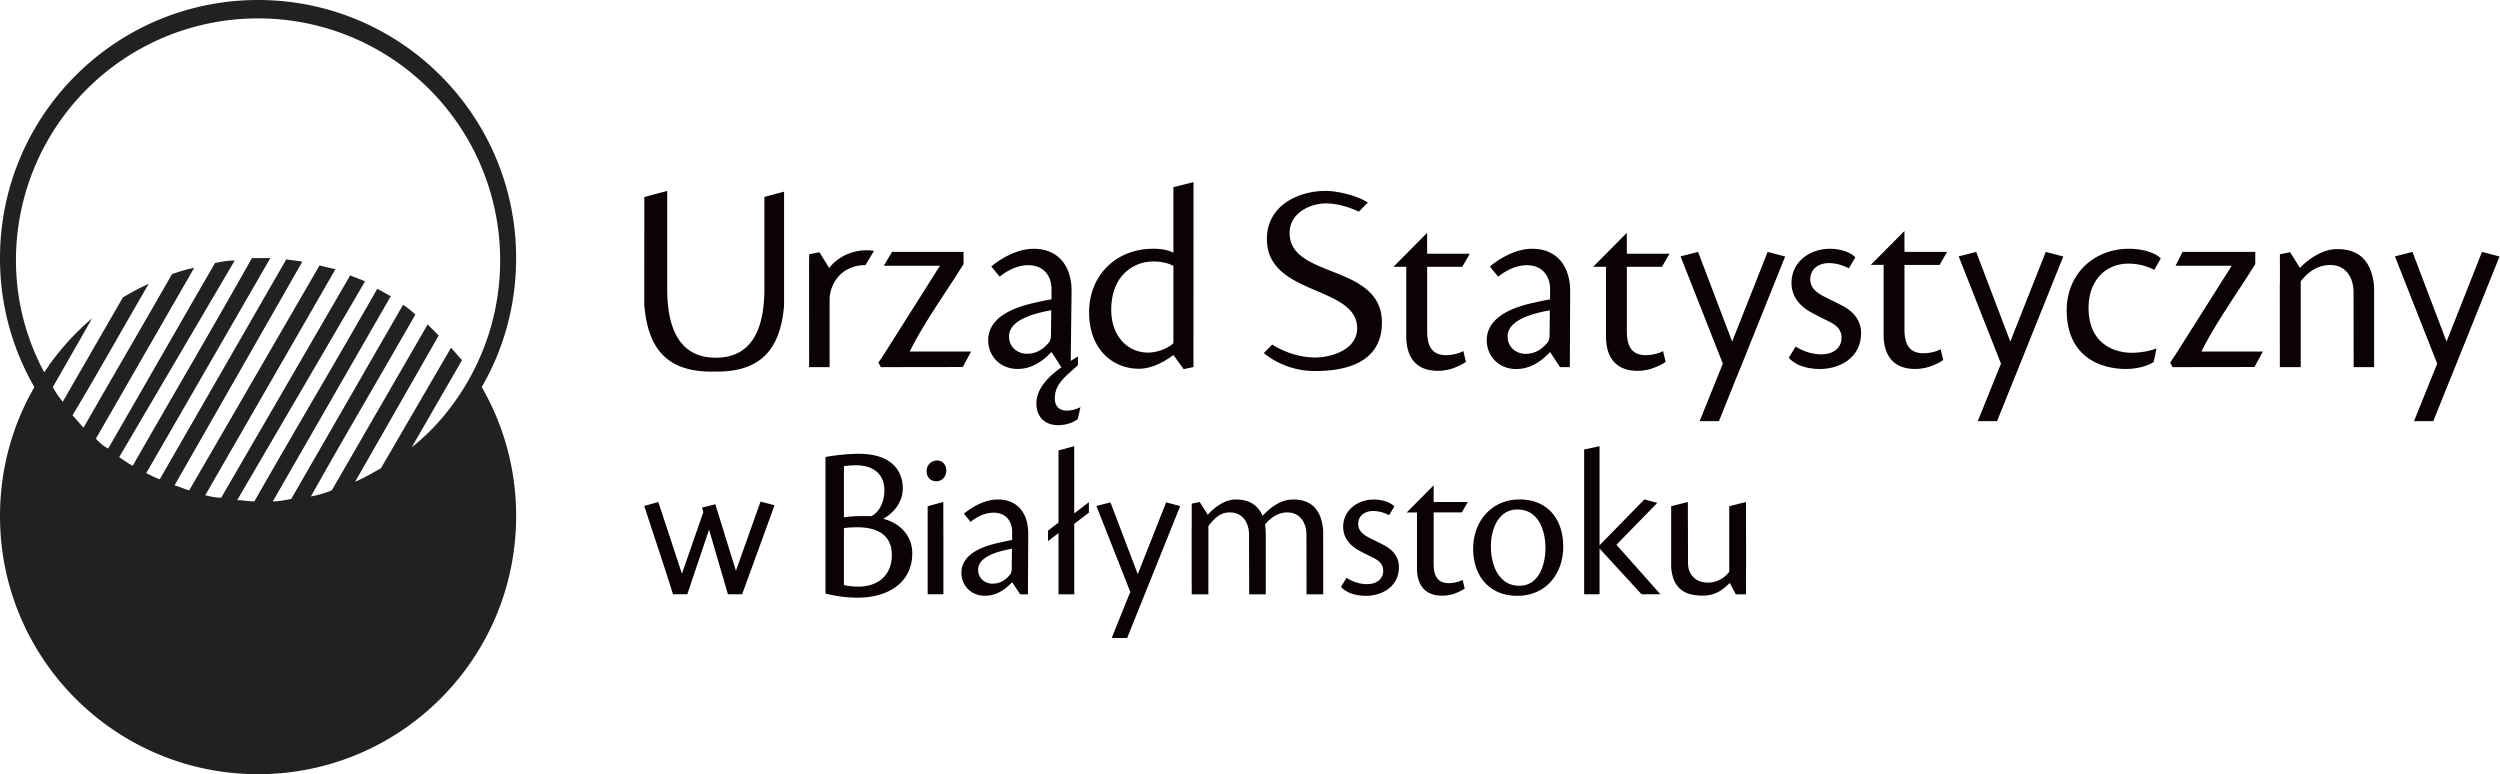 <svg width="155" height="48" fill="none" xmlns="http://www.w3.org/2000/svg"><g clip-path="url(#clip0_6500_341502)"><path d="M72.751 15.665c-.209-.098-.548-.243-1.257-.243-2.276 0-3.97 1.629-3.97 3.938 0 2.292 1.453 3.503 3.099 3.503.709 0 1.49-.37 2.128-.853l.633.875.61-.126c0-7.142.003-5.83.003-11.469l-1.246.315v4.06zm-21.57 21.137c.684.167 1.31.254 1.994.254 1.908 0 3.386-.95 3.386-2.749 0-.973-.614-1.824-1.798-2.143.68-.378 1.212-1.061 1.212-1.895 0-.667-.307-2.133-2.731-2.133-.82 0-1.777.138-2.064.2v8.466h.002zm1.143-7.898c.167-.028.517-.057.726-.057 1.24 0 1.783.668 1.783 1.56 0 .863-.448 1.436-.82 1.6-.642-.026-1.34 0-1.689.074v-3.177zm0 3.843c.208-.04.545-.055.837-.055 1.323 0 2.132.544 2.132 1.715 0 1.296-.892 1.964-2.077 1.964-.334 0-.696-.043-.892-.097v-3.527zm38.36 3.205c-.225.125-.551.202-.865.202-.791 0-.932-.606-.932-1.196V31.77h1.743l.373-.644h-2.116l-.002-1.034-1.669 1.679h.637v3.466c0 .984.453 1.695 1.564 1.695.217 0 .45-.034.665-.095.106-.032.544-.198.728-.354l-.127-.531zm-19.847 1.235l-.052.131h-.004l-.897 2.236h-.958l.901-2.236.195-.48.064-.122-2.108-5.346.87-.224 1.694 4.454 1.76-4.454.87.23-2.335 5.81zm-30.021-6.064l-.87.248c.593 1.841 1.205 3.627 1.781 5.475h.885l1.35-4.01 1.17 4.01h.88l2.01-5.52-.87-.228-1.525 4.29-1.277-4.124-.823.209c.026.093.058.185.08.28l-1.328 3.817-1.463-4.447zm63.832 0l-1.036.262v3.795c.101 1.165.686 1.748 1.923 1.748.605 0 .999-.16 1.445-.544l.273-.237.367.7h.632v-.112l-.001-1.336v-.033l.005-.017v-.334-1.254l-.005-2.638-1.037.262v4.062l-.075.092c-.751.915-2.481.79-2.481-.64l-.01-3.776zm-26.169 5.723v-3.583c0-.22-.008-.53-.048-.743.347-.421.807-.75 1.378-.75.805 0 1.19.652 1.19 1.386l.007 3.692h1.033l-.002-3.969c-.1-1.158-.628-1.91-1.858-1.91-.792 0-1.387.481-1.904 1.009-.264-.63-.783-1.009-1.656-1.009-.601 0-1.072.328-1.516.71l-.183.196-.037.04-.5-.79-.496.1v1.468l-.004.017v1.582l.004 2.557h1.033V32.61l.075-.09c.355-.432.68-.75 1.256-.75.805 0 1.189.653 1.189 1.388l.008 3.691h1.031v-.004zm-19.988-.153v-3.084l-.006-2.487-.97.266v5.458h.977v-.153zm-.404-8.143a.643.643 0 00-.635.667c0 .381.251.62.594.62.385 0 .623-.306.623-.662 0-.33-.212-.625-.57-.625h-.012zm40.13 8.296h.956v-2.838l2.603 2.838h1.172l-2.728-3.071 2.534-2.597-.799-.215-2.782 2.843v-6.144l-.956.208v8.976zm-4.006-5.88c-1.744 0-2.875 1.371-2.875 3.058 0 1.679.998 2.917 2.732 2.917 1.776 0 2.852-1.352 2.852-3.059 0-1.672-.954-2.916-2.697-2.916h-.012zm-.13.623c1.314 0 1.736 1.3 1.736 2.395 0 1.007-.39 2.334-1.62 2.334-1.314 0-1.763-1.352-1.763-2.448 0-1 .437-2.28 1.634-2.28h.012zm-8.902-.618c-1.01 0-1.902.66-1.902 1.694 0 .688.427 1.152.932 1.438.297.17.568.296.906.467.48.231.646.477.646.828 0 .44-.336.818-1.009.818-.491 0-.945-.182-1.268-.391l-.343.568c.18.194.44.326.552.371.266.109.603.177.981.177 1.022 0 2.06-.571 2.06-1.788 0-.479-.233-.945-.803-1.283-.389-.221-.726-.363-1.115-.57-.31-.17-.607-.401-.607-.816 0-.503.401-.802.931-.802.311 0 .661.092.984.26l.325-.544c-.298-.311-.841-.427-1.257-.427h-.013zm-18.574 5.708v-3.083l-.002-1.293h.002v.177l.907-.695v-.65l-.907.695v-.175h-.002l-.002-3.993-.973.266v4.473l-.65.5v.65l.65-.501V36.847h.978v-.168h-.001zm-2.854-3.587c.006-1.205-.608-2.124-1.89-2.124-.816 0-1.644.494-2.096.883l.413.504c.389-.312.88-.569 1.424-.569.777 0 1.164.556 1.152 1.217v.477c-.156.027-.363.067-.582.12-.673.139-2.564.516-2.564 1.914 0 .778.583 1.424 1.464 1.424.711 0 1.256-.387 1.682-.842l.495.753h.484l.018-3.757zm-3.107 2.225c0-.75 1.062-1.112 2.098-1.294l-.014 1.154c0 .232-.025.322-.077.413-.207.26-.544.597-1.112.597-.48 0-.894-.337-.894-.856v-.014zM56.4 21.795h3.81l-.52.96-5.078.007-.151-.275.39-.593 3.427-5.42h-3.482l.511-.857h4.433v.756c-1.128 1.818-2.439 3.612-3.34 5.422zm-4.991-5.181l-.604-.974-.634.125-.008.406v.025c0 2.589.002 2.498.003 6.567h1.27v-4.258c.045-.803.487-1.49 1.142-1.819.33-.167.692-.254 1.083-.249l.524-.879c-.031-.004-.18-.028-.213-.031-.984-.081-1.976.333-2.563 1.087zm15.427 5.48l-.45.283.051-4.302c.017-1.503-.758-2.65-2.358-2.65-1.017 0-2.052.615-2.617 1.098l.517.63c.484-.387 1.099-.711 1.777-.711.969 0 1.453.695 1.437 1.52v.595c-.192.033-.451.08-.726.145-.84.179-3.198.647-3.198 2.392 0 .97.727 1.78 1.825 1.78.888 0 1.566-.487 2.098-1.053l.614.954c-.937.663-1.55 1.406-1.55 2.246 0 .839.549 1.34 1.34 1.34.533 0 .975-.18 1.225-.379l.17-.74c-.267.124-.534.216-.862.216-.533 0-.729-.373-.729-.727 0-.37.058-.88.851-1.565l.582-.53v-.541h.003zm-4.275-1.242c0-.938 1.325-1.39 2.617-1.617l-.017 1.438c0 .292-.033.404-.097.516-.26.325-.68.744-1.39.744-.597 0-1.114-.42-1.114-1.065v-.016h.001zm73.927.943h3.81l-.521.96-5.077.007-.151-.275.392-.593 3.426-5.42h-3.483l.433-.857h4.51v.756c-1.127 1.818-2.436 3.612-3.339 5.422zm-45.759-.03c-.28.154-.686.254-1.082.254-.989 0-1.163-.755-1.163-1.494V16.54h2.177l.466-.807h-2.643l-.004-1.294-2.085 2.101h.795v4.331c0 1.229.566 2.12 1.956 2.12.27 0 .563-.043.83-.122.135-.038.682-.245.91-.44l-.157-.663zm-11.852-.404l-.52.532a5.016 5.016 0 003.202 1.11c1.825 0 4.12-.487 4.12-3.004 0-3.666-5.725-2.697-5.725-5.556 0-1.247 1.292-1.831 2.247-1.831.656 0 1.414.205 2.046.513l.558-.568c-.703-.455-1.927-.721-2.608-.721h-.014c-1.625 0-3.635.86-3.635 2.987 0 3.558 5.664 2.851 5.594 5.581-.035 1.305-1.646 1.76-2.6 1.76-.886.001-1.848-.285-2.665-.803zm73.178 1.796l-.065.164h-.005l-1.121 2.79h-1.196c.478-1.189.959-2.38 1.438-3.566l-2.621-6.65 1.087-.277 2.114 5.56 2.198-5.56 1.086.284-2.915 7.255zm-27.046 0l-.066.164h-.003l-1.122 2.79h-1.196c.481-1.189.96-2.38 1.439-3.566l-2.622-6.65 1.086-.277 2.113 5.56 2.199-5.56 1.086.284-2.914 7.255zm-17.242 0l-.067.164h-.005l-1.12 2.79h-1.196c.479-1.189.958-2.38 1.438-3.566l-2.623-6.65 1.086-.277 2.115 5.56 2.198-5.56 1.087.284-2.913 7.255zm39.426-5.397c-.118-1.327-.715-2.317-2.288-2.317-.847 0-1.664.527-2.244 1.1-.01.008-.035.04-.06.072l-.006-.012-.608-.965-.633.126v.306l.001 1.462v.043l-.001.005c0-.03 0-.027 0 0l-.005.014V22.763H142.644v-5.29l.002-.029.021-.028c.357-.454.933-.975 1.788-.984 1.025-.01 1.462.825 1.464 1.675l.008 4.657h1.267V17.76h-.002zm-49.843.316c.006-1.505-.759-2.652-2.36-2.652-1.017 0-2.051.616-2.617 1.102l.516.629c.486-.388 1.1-.712 1.778-.712.97 0 1.454.695 1.438 1.52v.598c-.194.033-.451.08-.726.144-.841.18-3.2.648-3.2 2.395 0 .967.726 1.78 1.825 1.78.888 0 1.567-.487 2.1-1.054l.62.938h.606l.02-4.688zm-3.879 2.779c0-.936 1.326-1.387 2.62-1.615l-.016 1.438c0 .29-.033.404-.098.515-.26.323-.68.745-1.39.745-.598 0-1.114-.423-1.114-1.068v-.015h-.001zm26.851.795c-.28.153-.687.251-1.081.251-.989 0-1.164-.754-1.164-1.492v-3.985h2.178l.466-.807h-2.644l-.003-1.294-2.086 2.1h.796v4.332c0 1.23.565 2.12 1.956 2.12.27 0 .563-.043.831-.123.135-.037.682-.244.909-.437l-.158-.665zm-17.213.116c-.279.154-.687.253-1.081.253-.99 0-1.163-.755-1.163-1.494V16.54h2.177l.465-.807h-2.642l-.004-1.294-2.084 2.101h.795v4.331c0 1.229.565 2.12 1.956 2.12.271 0 .565-.043.831-.122.135-.038.682-.245.91-.44l-.16-.663zm30.594-.161c-.465.178-1.057.266-1.544.266-1.083 0-2.668-.565-2.668-2.779 0-1.698 1.052-2.747 2.473-2.747.502 0 1.035.096 1.6.387l.404-.711c-.258-.29-1.002-.597-1.971-.597-2.198 0-3.862 1.584-3.862 3.811 0 2.88 2.085 3.64 3.669 3.64.631 0 1.308-.162 1.68-.407.017-.009.033-.023.048-.037l.171-.826zm-20.256-6.18c-1.261 0-2.374.825-2.374 2.118 0 .856.532 1.438 1.163 1.793.373.209.71.37 1.132.58.597.291.807.598.807 1.034 0 .548-.42 1.018-1.261 1.018-.614 0-1.179-.226-1.583-.483l-.427.704c.225.244.549.41.688.468.333.131.754.22 1.226.22 1.277 0 2.569-.712 2.569-2.233 0-.6-.29-1.18-1-1.6-.486-.276-.906-.45-1.391-.71-.387-.212-.759-.502-.759-1.02 0-.63.501-1.002 1.163-1.002.389 0 .824.115 1.229.326l.403-.679c-.372-.39-1.051-.535-1.568-.535h-.017zm-72.082-3.588l-1.418.379-.001 6.688c.224 2.76 1.445 4.136 4.183 4.136.083 0 .166-.005.252-.005.024 0 .048 0 .072.005 2.721-.007 3.939-1.383 4.16-4.117v-7.041l-1.22.325v5.675c0 2.139-.554 4.296-3.013 4.296-2.457 0-3.014-2.157-3.014-4.296v-6.045zm31.387 9.442c-.386.356-1.032.581-1.58.581-1.21 0-2.275-.968-2.275-2.647 0-2.208 1.468-3.002 2.598-3.002.565 0 1 .13 1.257.276v4.792z" fill="#0B0204"/><path d="M2.743 23.086c.076-.153.228-.305.305-.457a16.05 16.05 0 012.666-2.896L3.276 24c.153.305.381.61.61.914l3.733-6.476c.533-.305 1.067-.61 1.6-.838-1.6 2.743-3.124 5.486-4.724 8.152.229.229.457.534.686.762 1.829-3.2 3.657-6.323 5.486-9.523.457-.153.914-.305 1.371-.381L5.943 27.2c.228.229.457.457.762.61 2.21-3.81 4.419-7.696 6.628-11.505.381-.076.762-.153 1.22-.153L7.39 28.342c.229.153.534.382.839.534 2.438-4.267 4.952-8.533 7.39-12.876h1.143L9.067 29.333c.304.153.61.305.838.381l7.847-13.638c.381.076.686.076.99.153L10.82 30.095c.305.076.61.229.914.305l8.076-13.943c.305.076.61.152.991.229l-8.076 14.019c.305.076.685.152.99.152l8-13.79c.305.152.61.228.915.38L14.705 31.01c.38 0 .685.076 1.066.076 2.515-4.42 5.105-8.762 7.62-13.181.304.152.533.304.838.457l-7.315 12.724c.381 0 .762-.076 1.143-.153l6.934-12.038c.228.153.533.381.761.61-2.133 3.733-4.342 7.466-6.476 11.276a6.435 6.435 0 001.295-.381l5.943-10.286.686.686-5.181 9.067c.533-.229 1.067-.534 1.6-.838l4.343-7.467c.229.229.457.533.686.762l-3.124 5.41a13.357 13.357 0 001.828-1.753c2.286-2.667 3.657-6.095 3.657-9.829A14.99 14.99 0 0016 1.142 14.99 14.99 0 00.99 16.153c0 2.438.61 4.8 1.753 6.934zM29.867 24A15.895 15.895 0 0132 32c0 8.838-7.162 16-16 16-8.838 0-16-7.162-16-16 0-2.895.762-5.638 2.133-8A15.895 15.895 0 010 16C0 7.162 7.162 0 16 0c8.838 0 16 7.162 16 16 0 2.895-.762 5.638-2.133 8z" fill="#212121"/></g><defs><clipPath id="clip0_6500_341502"><path fill="#fff" d="M0 0h154.969v48H0z"/></clipPath></defs></svg>